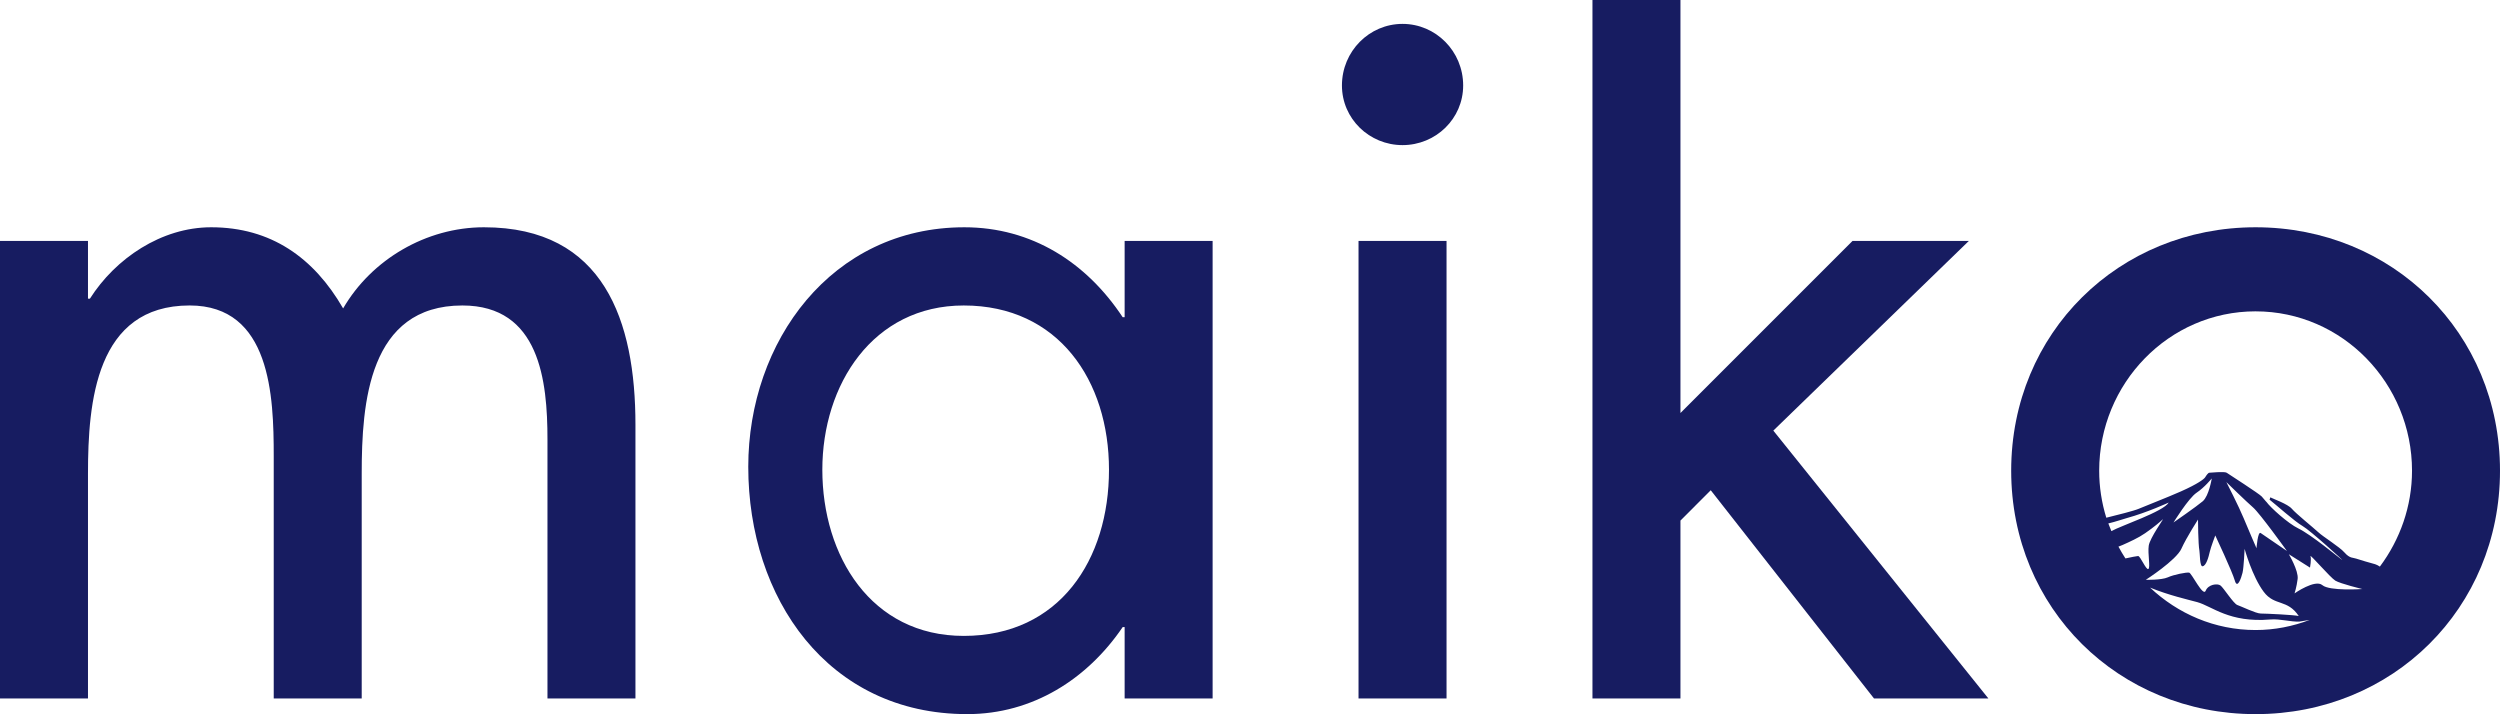 <?xml version="1.0" encoding="UTF-8"?>
<svg id="_レイヤー_1" data-name="レイヤー_1" xmlns="http://www.w3.org/2000/svg" width="193.367" height="55.235" version="1.1" viewBox="0 0 193.367 55.235">
  <!-- Generator: Adobe Illustrator 29.8.1, SVG Export Plug-In . SVG Version: 2.1.1 Build 2)  -->
  <defs>
    <style>
      .st0 {
        fill: #171c61;
      }
    </style>
  </defs>
  <path class="st0" d="M6.805,23.099h.151c1.966-3.1,5.521-5.52,9.376-5.52,4.613,0,7.941,2.344,10.208,6.276,2.193-3.781,6.428-6.276,10.889-6.276,9.301,0,11.721,7.259,11.721,15.274v21.172h-6.805v-20.038c0-4.537-.605-10.359-6.58-10.359-7.259,0-7.788,7.561-7.788,13.005v17.392h-6.805v-18.753c0-4.612-.227-11.645-6.502-11.645-7.26,0-7.865,7.485-7.865,13.005v17.392H0V18.638h6.805v4.461Z"/>
  <path class="st0" d="M93.792,54.025h-6.805v-5.521h-.151c-2.723,4.008-6.956,6.731-12.023,6.731-10.811,0-16.937-8.999-16.937-19.131,0-9.679,6.428-18.525,16.71-18.525,5.218,0,9.452,2.722,12.25,6.956h.151v-5.898h6.805v35.388ZM85.777,36.331c0-6.881-3.899-12.703-11.233-12.703-7.033,0-10.939,6.125-10.939,12.703,0,6.654,3.755,12.854,10.939,12.854,7.41,0,11.233-5.897,11.233-12.854Z"/>
  <path class="st0" d="M113.171,6.612c0,2.571-2.118,4.612-4.689,4.612s-4.687-2.042-4.687-4.612c0-2.646,2.116-4.764,4.687-4.764s4.689,2.117,4.689,4.764ZM111.885,54.025h-6.807V18.638h6.807v35.388Z"/>
  <path class="st0" d="M129.978,31.945l13.307-13.308h8.998l-15.122,14.669,16.635,20.719h-8.847l-12.628-16.106-2.343,2.344v13.763h-6.806V0h6.806v31.945Z"/>
  <path class="st0" d="M174.463,17.579c-10.586,0-18.904,8.167-18.904,18.828,0,10.662,8.317,18.829,18.904,18.829s18.904-8.167,18.904-18.829c0-10.661-8.318-18.828-18.904-18.828ZM177.034,42.868l1.637,1.034s.119-.637.039-.876c-.079-.238,1.523,1.646,1.923,1.887.398.239,2.084.647,2.084.647,0,0-2.531.176-3.091-.301-.556-.48-2.15.637-2.15.637,0,0,.158-.479.239-1.117.079-.637-.681-1.91-.681-1.91ZM174.463,24.082c6.729,0,12.099,5.596,12.099,12.325,0,2.754-.93,5.332-2.486,7.417-.136-.083-.261-.156-.368-.185-.318-.087-1.235-.346-1.465-.432-.23-.087-.489,0-.892-.46-.402-.461-1.639-1.208-2.039-1.581-.405-.375-1.726-1.439-2.044-1.813-.318-.373-1.467-.775-1.612-.862-.11-.068-.045.052-.113.157.447.347,1.947,1.692,2.563,2.044.568.322,3.313,2.806,3.034,2.606-.262-.187-2.37-1.941-3.375-2.427-.787-.381-2.151-1.607-2.479-2.069l-.003.005s-.173-.201-.345-.403c-.173-.2-2.539-1.724-2.712-1.84-.173-.114-1.257,0-1.341,0-.086,0-.232.201-.318.346-.084.143-.576.518-1.867,1.093-1.123.498-2.818,1.15-3.277,1.35-.351.153-1.676.487-2.508.691-.357-1.156-.55-2.38-.55-3.638,0-6.73,5.368-12.325,12.099-12.325ZM166.164,44.012c-.183.079-.61-1.006-.788-1.006-.097,0-.57.098-.981.187-.192-.296-.372-.6-.54-.913.102-.039.204-.076.309-.123.563-.25,1.237-.554,1.76-.918.733-.509,1.123-.855,1.366-1.074.124-.111-1.002,1.437-1.092,2.04-.092.604.148,1.728-.034,1.805ZM163.073,40.486c.57-.134,1.084-.319,1.425-.413,1.6-.44,3.246-1.203,3.246-1.203-.412.705-3.668,1.778-4.436,2.21-.054-.138-.187-.454-.235-.593ZM168.728,42.431c.398-.876,1.28-2.247,1.28-2.247,0,0,.01,1.909.109,2.408.044.227.018,1.237.245,1.208.273-.037.456-.668.564-1.15.069-.309.418-1.236.418-1.236,0,0,1.313,2.792,1.511,3.489.198.696.497-.199.596-.598.1-.398.162-1.852.162-1.852,0,0,.582,2.127,1.478,3.321.844,1.129,1.823.541,2.71,1.874-.312-.089-2.559-.193-2.936-.193-.372,0-1.513-.56-1.812-.659-.298-.101-1.073-1.344-1.31-1.514-.238-.172-.944-.086-1.142.411-.198.498-1.078-1.363-1.278-1.402-.2-.039-1.178.148-1.655.366-.484.218-1.697.189-1.697.189,0,0,2.344-1.502,2.759-2.413ZM168.114,40.411s1.161-1.882,1.783-2.299c.623-.416,1.176-1.107,1.176-1.107,0,0-.214,1.348-.693,1.763-.488.414-2.265,1.643-2.265,1.643ZM172.201,37.288s1.549,1.516,2.065,1.96c.52.445,2.621,3.37,2.621,3.37,0,0-1.813-1.242-2.032-1.39-.225-.149-.322,1.176-.322,1.176,0,0-.673-1.537-.992-2.321-.357-.876-1.34-2.795-1.34-2.795ZM166.297,45.448c1.465.6,2.972.938,3.651,1.124,1.156.318,2.467,1.61,5.647,1.344.777-.066,1.58.197,2.264.161.262-.042.526-.086.791-.129-1.304.497-2.71.783-4.187.783-3.165,0-6.019-1.264-8.165-3.284Z"/>
</svg>